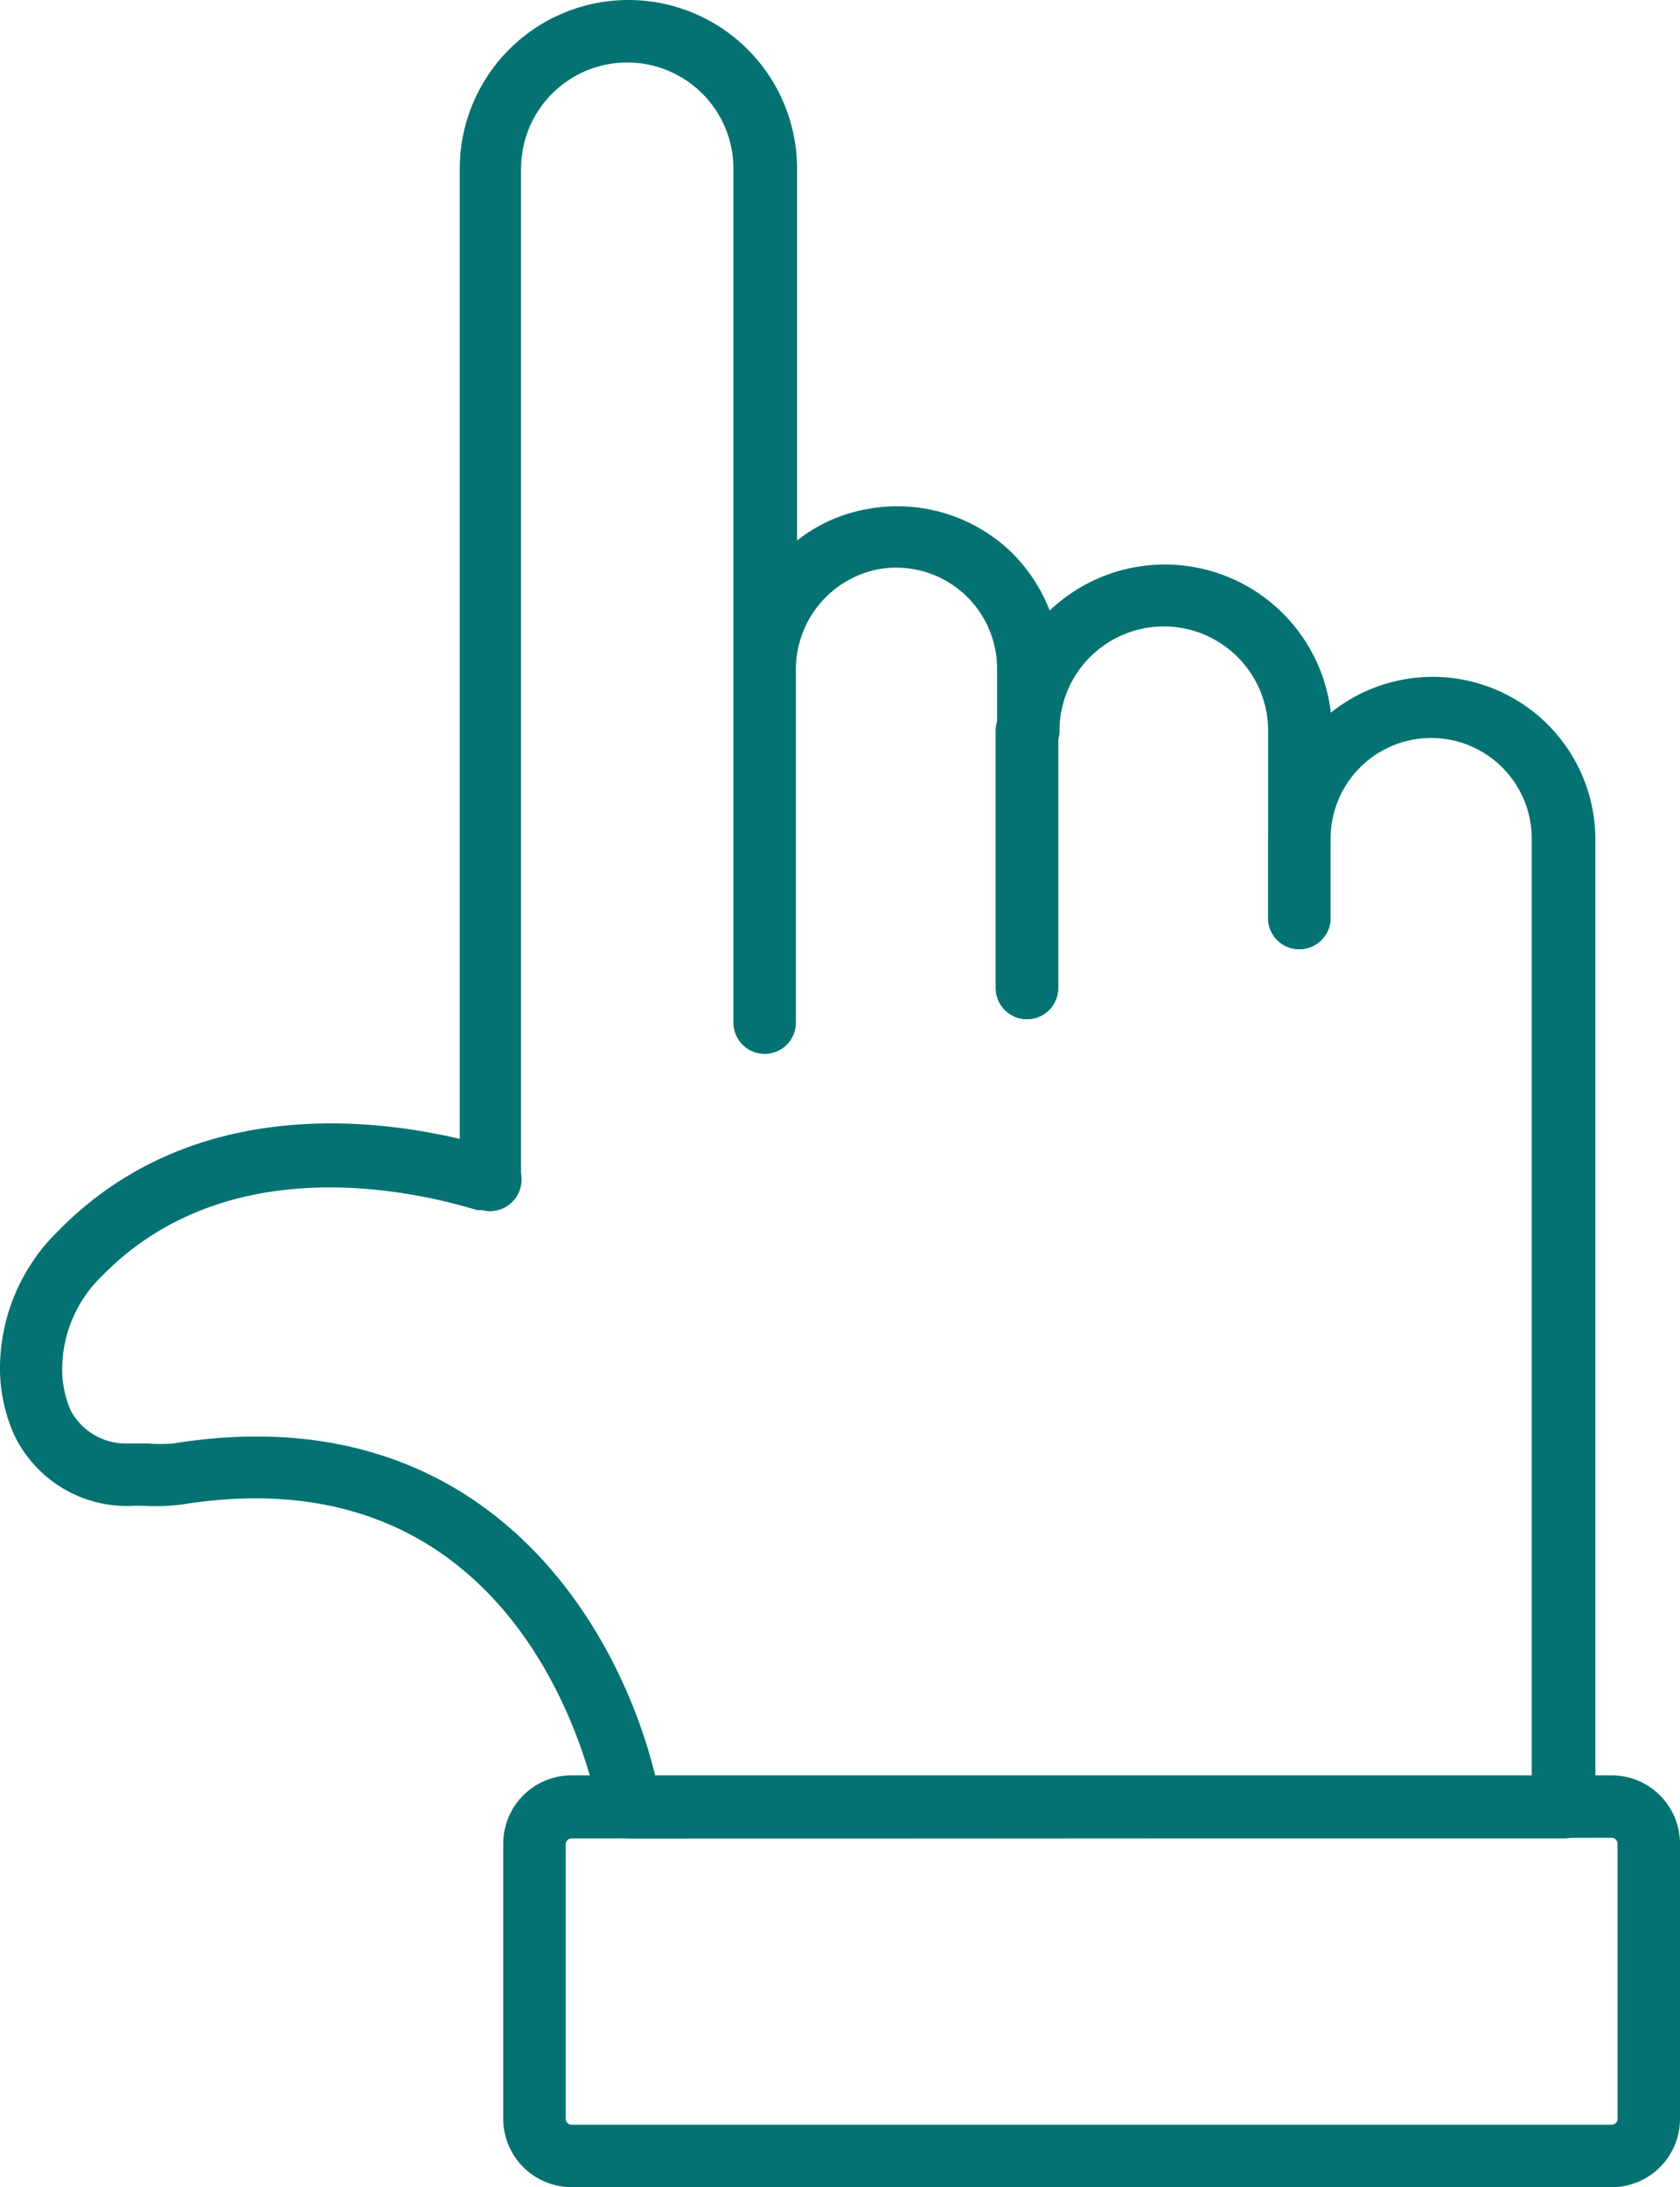 <?xml version="1.0" encoding="UTF-8"?> <svg xmlns="http://www.w3.org/2000/svg" id="hand-cursor" width="81.276" height="105.763" viewBox="0 0 81.276 105.763"><path id="Path_26" data-name="Path 26" d="M43.511,39.846A1.511,1.511,0,0,1,42,38.336V25.9a1.511,1.511,0,0,1,3.022,0V38.336A1.511,1.511,0,0,1,43.511,39.846Z" transform="translate(6.172 9.439)" fill="#047272"></path><path id="Path_27" data-name="Path 27" d="M52.231,34.679a1.511,1.511,0,0,1-1.511-1.511V29.391a1.511,1.511,0,0,1,3.022,0v3.777A1.511,1.511,0,0,1,52.231,34.679Z" transform="translate(10.627 11.222)" fill="#047272"></path><path id="Path_28" data-name="Path 28" d="M43.511,39.846A1.511,1.511,0,0,1,42,38.336V25.9a1.511,1.511,0,0,1,3.022,0V38.336A1.511,1.511,0,0,1,43.511,39.846Z" transform="translate(6.172 9.439)" fill="#047272"></path><path id="Path_29" data-name="Path 29" d="M52.231,34.679a1.511,1.511,0,0,1-1.511-1.511V29.391a1.511,1.511,0,0,1,3.022,0v3.777A1.511,1.511,0,0,1,52.231,34.679Z" transform="translate(10.627 11.222)" fill="#047272"></path><path id="Path_30" data-name="Path 30" d="M26.321,41.782a1.529,1.529,0,1,0-.015,0Z" transform="translate(-2.61 16.781)" fill="#047272"></path><path id="Path_31" data-name="Path 31" d="M79.852,78.734H29.539A3.309,3.309,0,0,1,26.23,75.44V62.114a3.309,3.309,0,0,1,3.309-3.294H79.852a3.309,3.309,0,0,1,3.309,3.294v13.3a3.309,3.309,0,0,1-3.309,3.324ZM29.539,61.872a.287.287,0,0,0-.287.272v13.3a.287.287,0,0,0,.287.272H79.852a.287.287,0,0,0,.287-.272V62.114a.287.287,0,0,0-.287-.272Z" transform="translate(-1.885 27.029)" fill="#047272"></path><path id="Path_32" data-name="Path 32" d="M85.727,90.9H40.6a1.511,1.511,0,0,1-1.511-1.239c-.332-1.8-3.762-17.526-20.14-14.913a9.973,9.973,0,0,1-1.753.076,7.556,7.556,0,0,0-.831,0A6.044,6.044,0,0,1,10.8,71.38a7.917,7.917,0,0,1-.68-3.49,9.292,9.292,0,0,1,2.84-6.391c6.195-6.3,14.7-5.53,19.4-4.427V10.159a8.159,8.159,0,0,1,16.318,0v17.98a7.555,7.555,0,0,1,3.339-1.511,7.947,7.947,0,0,1,7.1,2.145,8.129,8.129,0,0,1,1.783,2.75,8.083,8.083,0,0,1,13.6,4.941,7.872,7.872,0,0,1,12.8,6.164V89.466A1.511,1.511,0,0,1,85.727,90.9ZM41.82,87.879h42.4V42.552a4.865,4.865,0,1,0-9.73,0,1.511,1.511,0,1,1-3.022,0V37.34a5.046,5.046,0,1,0-10.093,0,1.511,1.511,0,1,1-3.022,0V34.318a4.88,4.88,0,0,0-5.832-4.774,4.941,4.941,0,0,0-3.9,4.941V51.452a1.511,1.511,0,0,1-3.022,0V10.159a5.137,5.137,0,0,0-10.274,0V59.051a1.5,1.5,0,0,1-1.874,1.466h-.257c-3.475-1.058-12.223-2.856-18.131,3.173a6.285,6.285,0,0,0-1.934,4.321,4.986,4.986,0,0,0,.408,2.191,3.022,3.022,0,0,0,2.75,1.6h.967a8.036,8.036,0,0,0,1.239,0C33.3,69.416,39.947,80.249,41.82,87.879Z" transform="translate(-10.117 -2)" fill="#047272"></path></svg> 